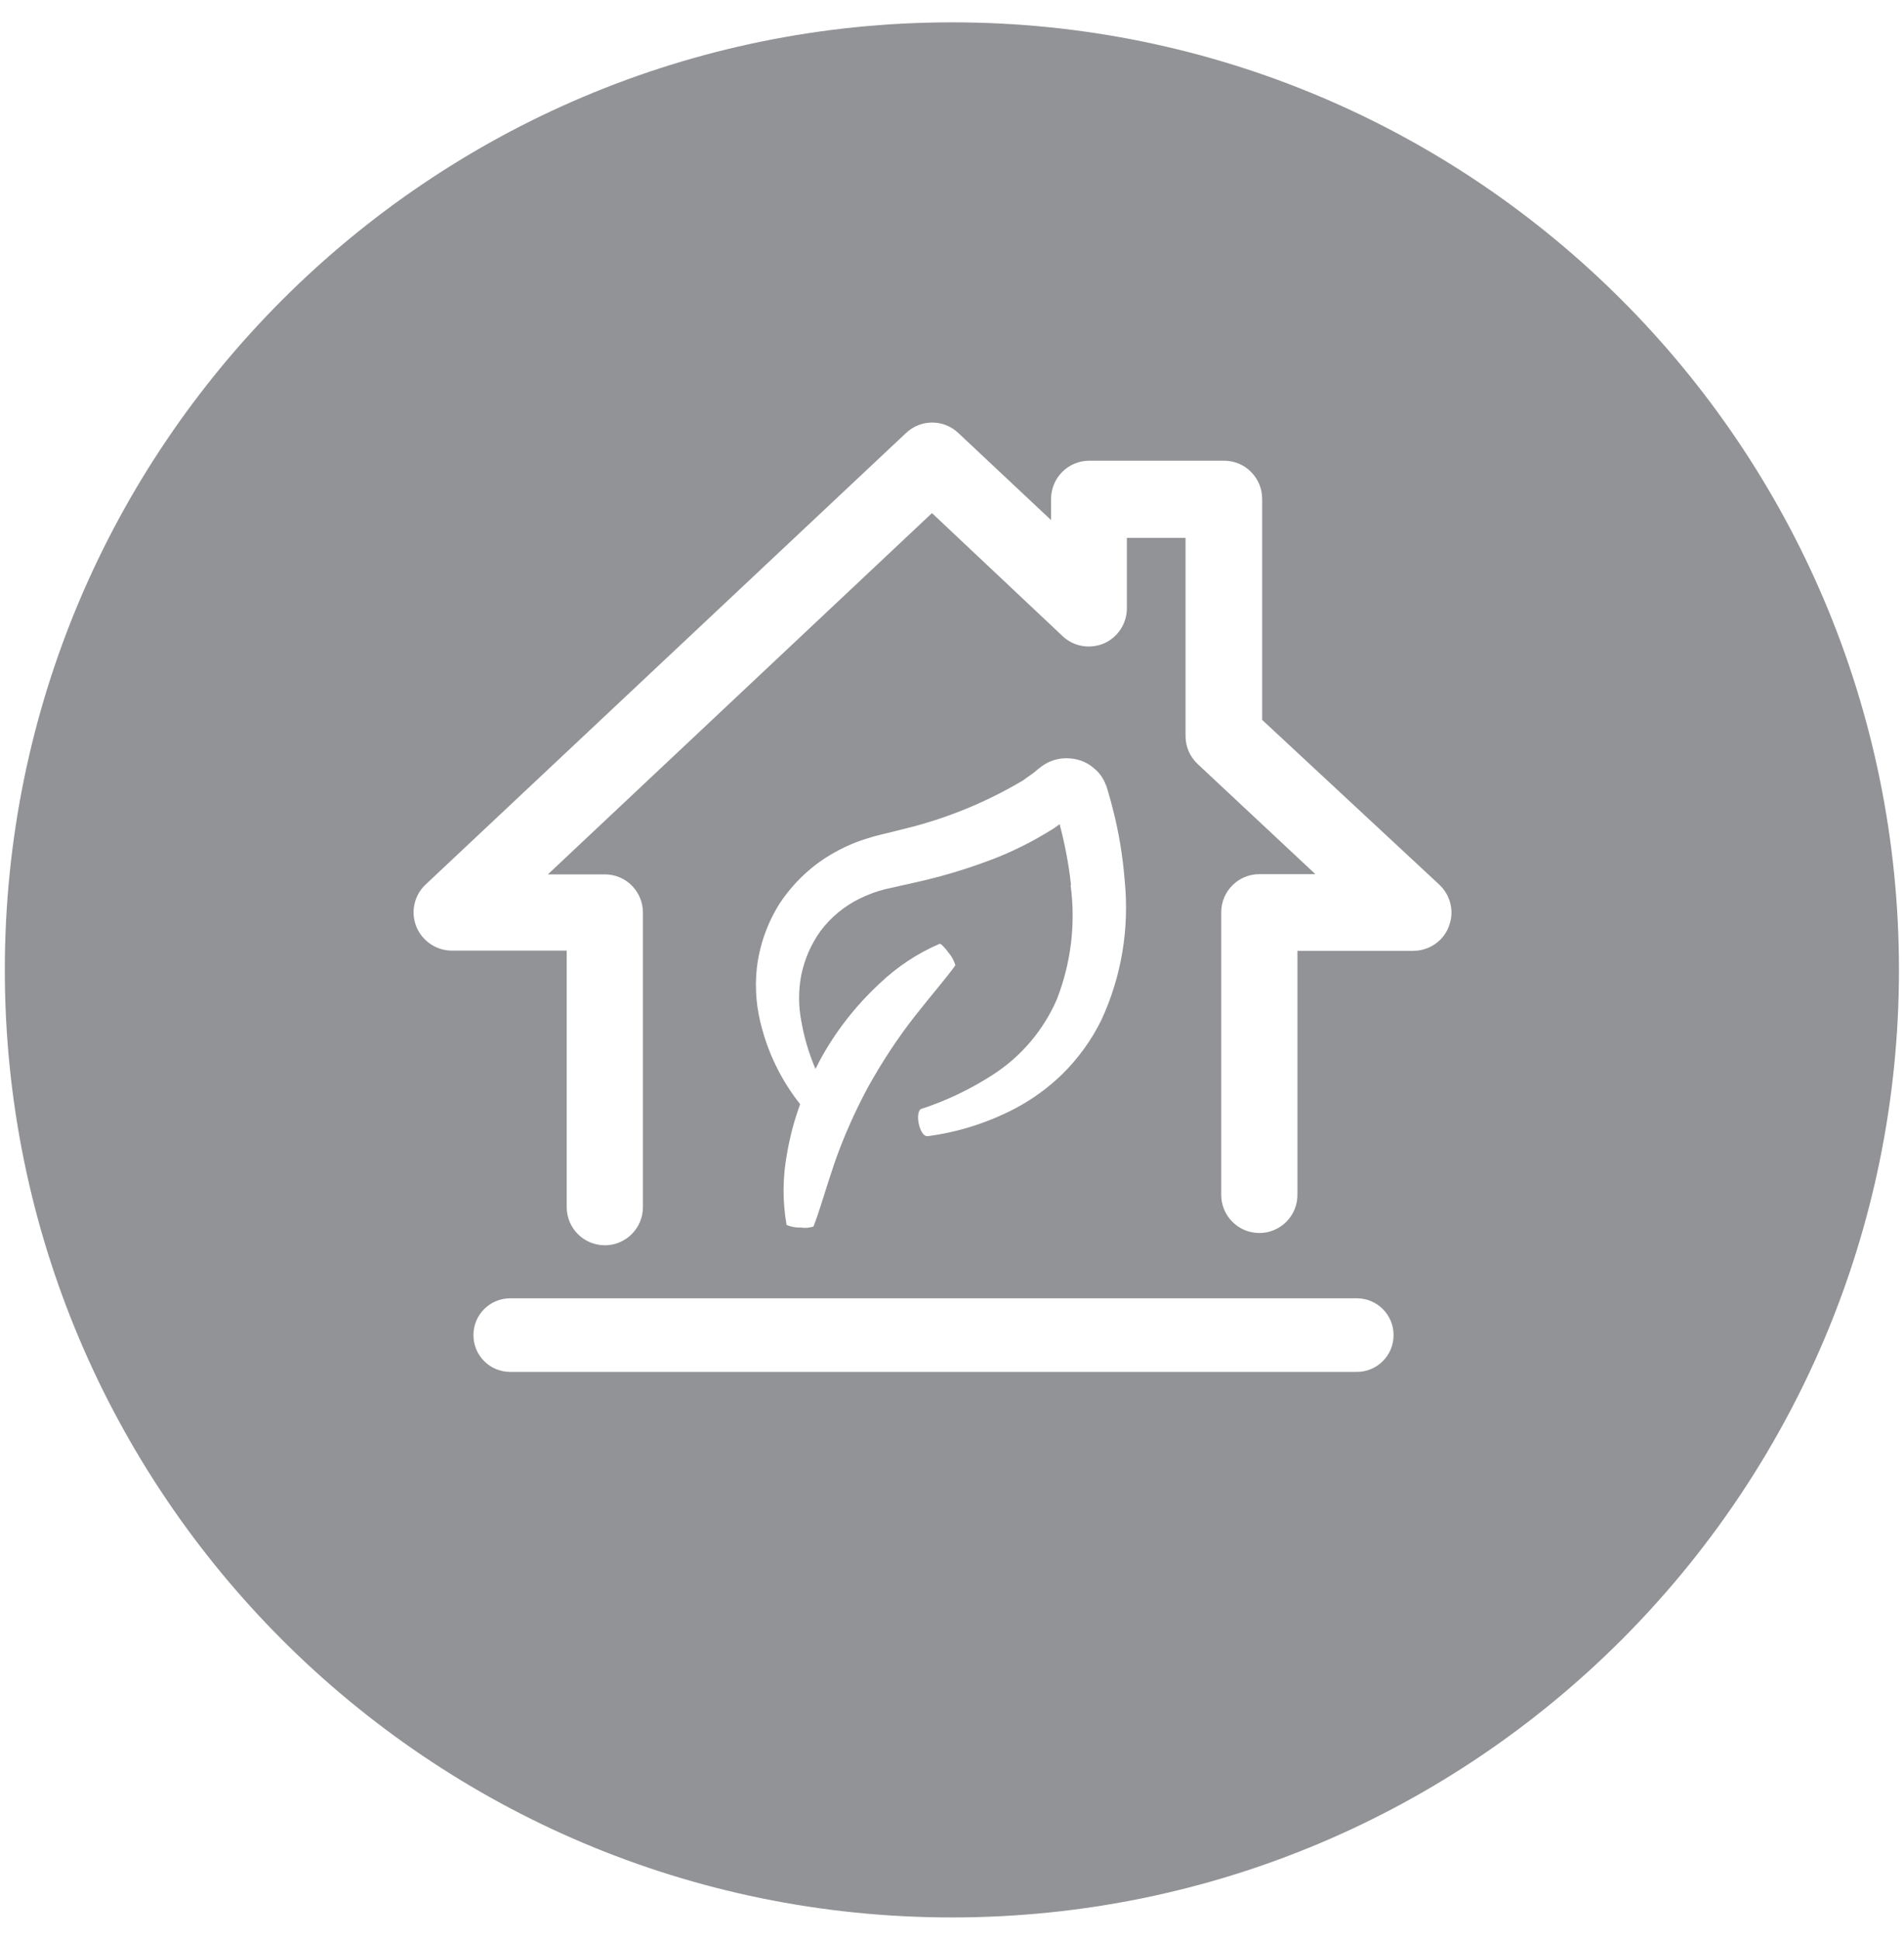 <?xml version="1.0" encoding="UTF-8"?>
<svg xmlns="http://www.w3.org/2000/svg" id="Layer_1" data-name="Layer 1" width="86.95" height="88.54" viewBox="0 0 86.95 88.54">
  <path d="M43.48,1.02C19.59,1.02.22,20.38.22,44.27s19.37,43.25,43.25,43.25,43.25-19.37,43.25-43.25S67.36,1.02,43.48,1.02ZM61.97,62.62H23.3c-.93,0-1.68-.75-1.68-1.68s.75-1.68,1.68-1.68h38.66c.93,0,1.68.75,1.68,1.68s-.75,1.68-1.68,1.68ZM48.91,40.4c-.1-.94-.28-1.87-.52-2.78l-.25.18c-.98.62-2.02,1.14-3.11,1.53-1.03.38-2.08.69-3.15.93h0s-1.47.33-1.47.33c-.4.1-.79.25-1.16.43-.71.35-1.32.86-1.79,1.49-.43.6-.72,1.28-.87,2-.13.69-.13,1.4,0,2.08.13.76.35,1.5.65,2.2l.19-.37c.71-1.32,1.64-2.51,2.74-3.53.8-.76,1.73-1.38,2.74-1.81.05-.02.23.16.42.42.14.16.24.36.3.56-.43.6-1.12,1.39-1.85,2.32-.8,1.02-1.51,2.11-2.14,3.24-.61,1.14-1.14,2.32-1.56,3.55-.38,1.12-.66,2.13-.93,2.81-.19.07-.39.08-.58.05-.22.01-.45-.03-.65-.12-.19-1.08-.18-2.18.02-3.25.13-.77.33-1.52.6-2.26-.8-1.01-1.39-2.17-1.73-3.41-.26-.9-.35-1.85-.25-2.78.12-1.06.48-2.08,1.05-2.98.64-.96,1.49-1.76,2.5-2.32.52-.29,1.06-.52,1.63-.68.14-.05.29-.08.43-.12l.37-.09.72-.18c1.92-.46,3.76-1.21,5.46-2.22.18-.14.38-.26.55-.4l.13-.11.13-.1c.07-.06.15-.11.24-.16.34-.19.73-.27,1.12-.23.39.03.76.18,1.06.44.15.12.29.27.39.44.05.08.1.17.13.26h0s.06.13.06.13l.03.1c.08.27.16.54.23.82h0c.29,1.1.48,2.23.57,3.37.22,2.19-.14,4.39-1.07,6.39-.45.91-1.05,1.74-1.78,2.46-.65.63-1.38,1.16-2.18,1.58-1.24.64-2.58,1.07-3.97,1.25-.14.02-.3-.16-.39-.51-.09-.35-.04-.68.09-.73,1.17-.38,2.29-.92,3.32-1.59,1.27-.83,2.27-2.01,2.88-3.41.65-1.66.87-3.46.63-5.22ZM66.16,42.3c-.26.67-.91,1.1-1.62,1.1h-5.29v11.14c0,.96-.78,1.74-1.74,1.74s-1.74-.78-1.74-1.74v-12.9c0-.96.78-1.74,1.74-1.74h2.56s-5.38-5.03-5.38-5.03c-.35-.33-.55-.79-.55-1.27v-9.05h-2.68v3.22c0,.69-.41,1.32-1.05,1.6-.64.27-1.38.14-1.88-.33l-5.97-5.62-17.54,16.49h2.6c.46,0,.91.18,1.23.51.33.33.51.77.51,1.23v13.45c0,.96-.78,1.74-1.74,1.74s-1.74-.78-1.74-1.74v-11.71s-5.25,0-5.25,0h0c-.71,0-1.35-.44-1.62-1.1-.26-.66-.1-1.42.42-1.91l21.95-20.62c.67-.63,1.71-.63,2.38,0l4.24,3.98v-.97c0-.96.78-1.74,1.74-1.74h6.16c.46,0,.91.18,1.23.51.33.33.51.77.51,1.23v10.09l8.09,7.52c.52.49.7,1.25.43,1.91Z" style="fill: #929396;"></path>
</svg>
